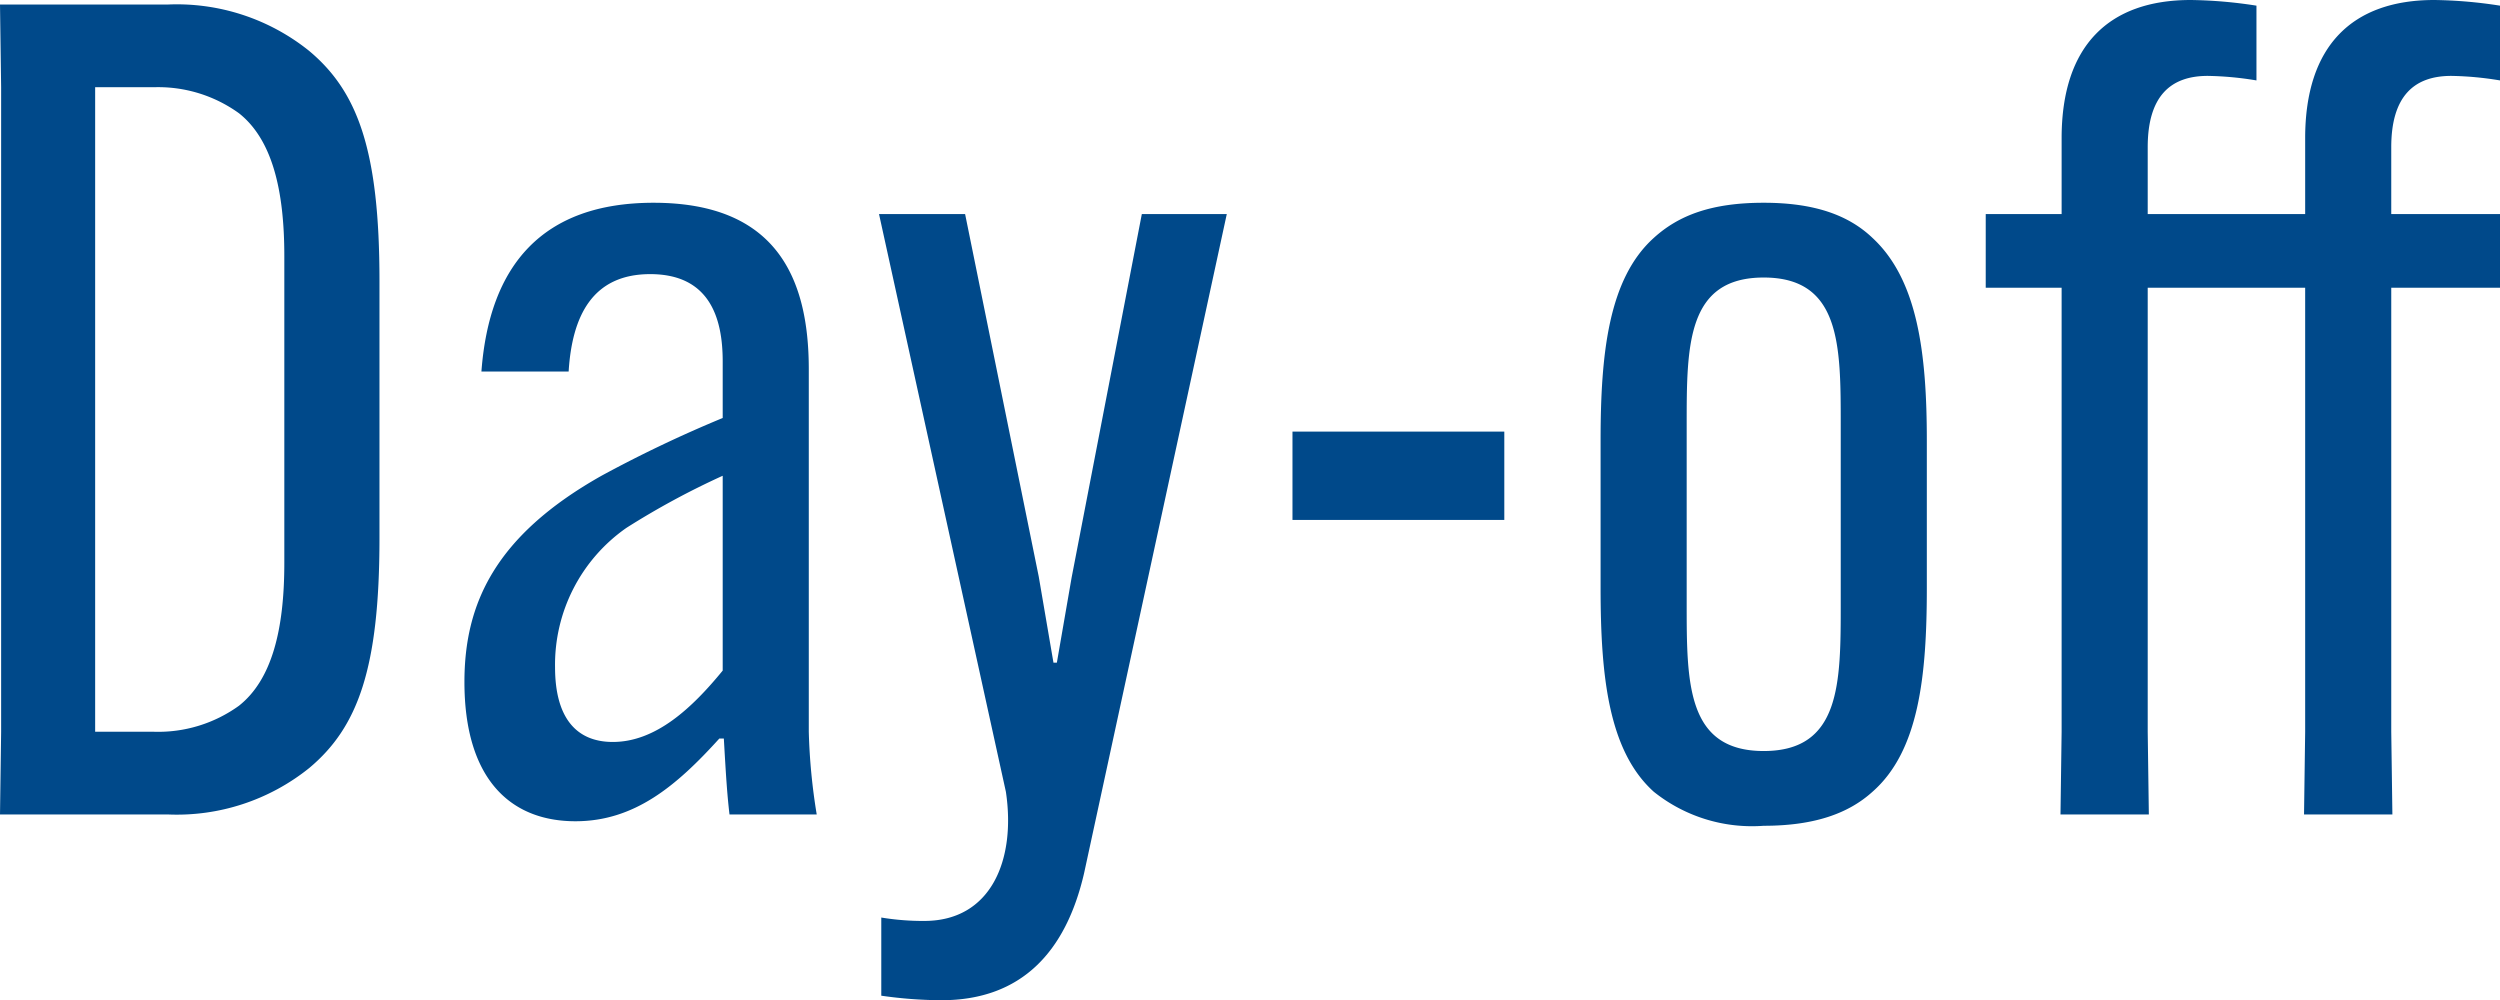 <svg xmlns="http://www.w3.org/2000/svg" width="132.42" height="52.98" viewBox="0 0 132.42 52.98"><path id="title_dayoff_sp" d="M12.42-42.9H3.54l.06,4.38V-4.38L3.54,0h8.88a11.19,11.19,0,0,0,7.5-2.46c2.58-2.16,3.72-5.28,3.72-12.18V-28.26c0-6.9-1.14-10.02-3.72-12.18A11.19,11.19,0,0,0,12.42-42.9Zm-.72,4.38a7.308,7.308,0,0,1,4.5,1.38c1.74,1.38,2.4,4.02,2.4,7.56v16.26c0,3.54-.66,6.18-2.4,7.56a7.308,7.308,0,0,1-4.5,1.38H8.58V-38.52ZM29.04-23.46h4.62c.18-2.94,1.26-5.16,4.32-5.16,3.12,0,3.84,2.28,3.84,4.62v3a67.319,67.319,0,0,0-6.42,3.06c-5.64,3.18-7.26,6.78-7.26,10.92,0,5.1,2.4,7.38,5.88,7.38,3.12,0,5.34-1.86,7.62-4.38h.24c.12,2.1.18,3,.3,4.02H46.8a31.928,31.928,0,0,1-.42-4.38v-19.2c0-4.86-1.74-8.82-8.22-8.82C32.28-32.4,29.46-29.1,29.04-23.46ZM36-3.84c-1.92,0-3.06-1.26-3.06-3.96a8.841,8.841,0,0,1,3.78-7.38,41.847,41.847,0,0,1,5.1-2.76V-7.62C40.2-5.64,38.28-3.84,36-3.84ZM56.82-1.2c.54,3.6-.78,6.84-4.32,6.84a13.515,13.515,0,0,1-2.28-.18V9.6a22.972,22.972,0,0,0,3.18.24c4.26,0,6.6-2.58,7.56-6.72L68.52-31.8h-4.5L60.3-12.54l-.78,4.5h-.18l-.78-4.56-3.9-19.2H50.1ZM72-15.6H83.22v-4.68H72ZM96.96.6c2.7,0,4.5-.66,5.76-1.8,2.46-2.16,2.88-6.12,2.88-10.8v-7.8c0-4.62-.48-8.52-2.88-10.74-1.26-1.2-3.06-1.86-5.76-1.86-2.76,0-4.5.66-5.82,1.86-2.4,2.16-2.82,6.12-2.82,10.74V-12c0,4.68.42,8.64,2.82,10.8A8.327,8.327,0,0,0,96.96.6Zm0-3.96c-4.08,0-4.08-3.6-4.08-7.8v-9.48c0-4.2,0-7.8,4.08-7.8s4.08,3.6,4.08,7.8v9.48C101.04-6.96,101.04-3.36,96.96-3.36ZM108.72-27.9h4.02V-4.38L112.68,0h4.68l-.06-4.38V-27.9h8.34V-4.38L125.58,0h4.68l-.06-4.38V-27.9h5.76v-3.9H130.2v-3.54c0-2.7,1.2-3.78,3.18-3.78a17.144,17.144,0,0,1,2.58.24v-3.96a24.226,24.226,0,0,0-3.48-.3c-4.32,0-6.84,2.4-6.84,7.32v4.02H117.3v-3.54c0-2.7,1.2-3.78,3.18-3.78a17.144,17.144,0,0,1,2.58.24v-3.96a24.226,24.226,0,0,0-3.48-.3c-4.32,0-6.84,2.4-6.84,7.32v4.02h-4.02Z" transform="translate(-3.54 43.14)" fill="#00498a"></path></svg>